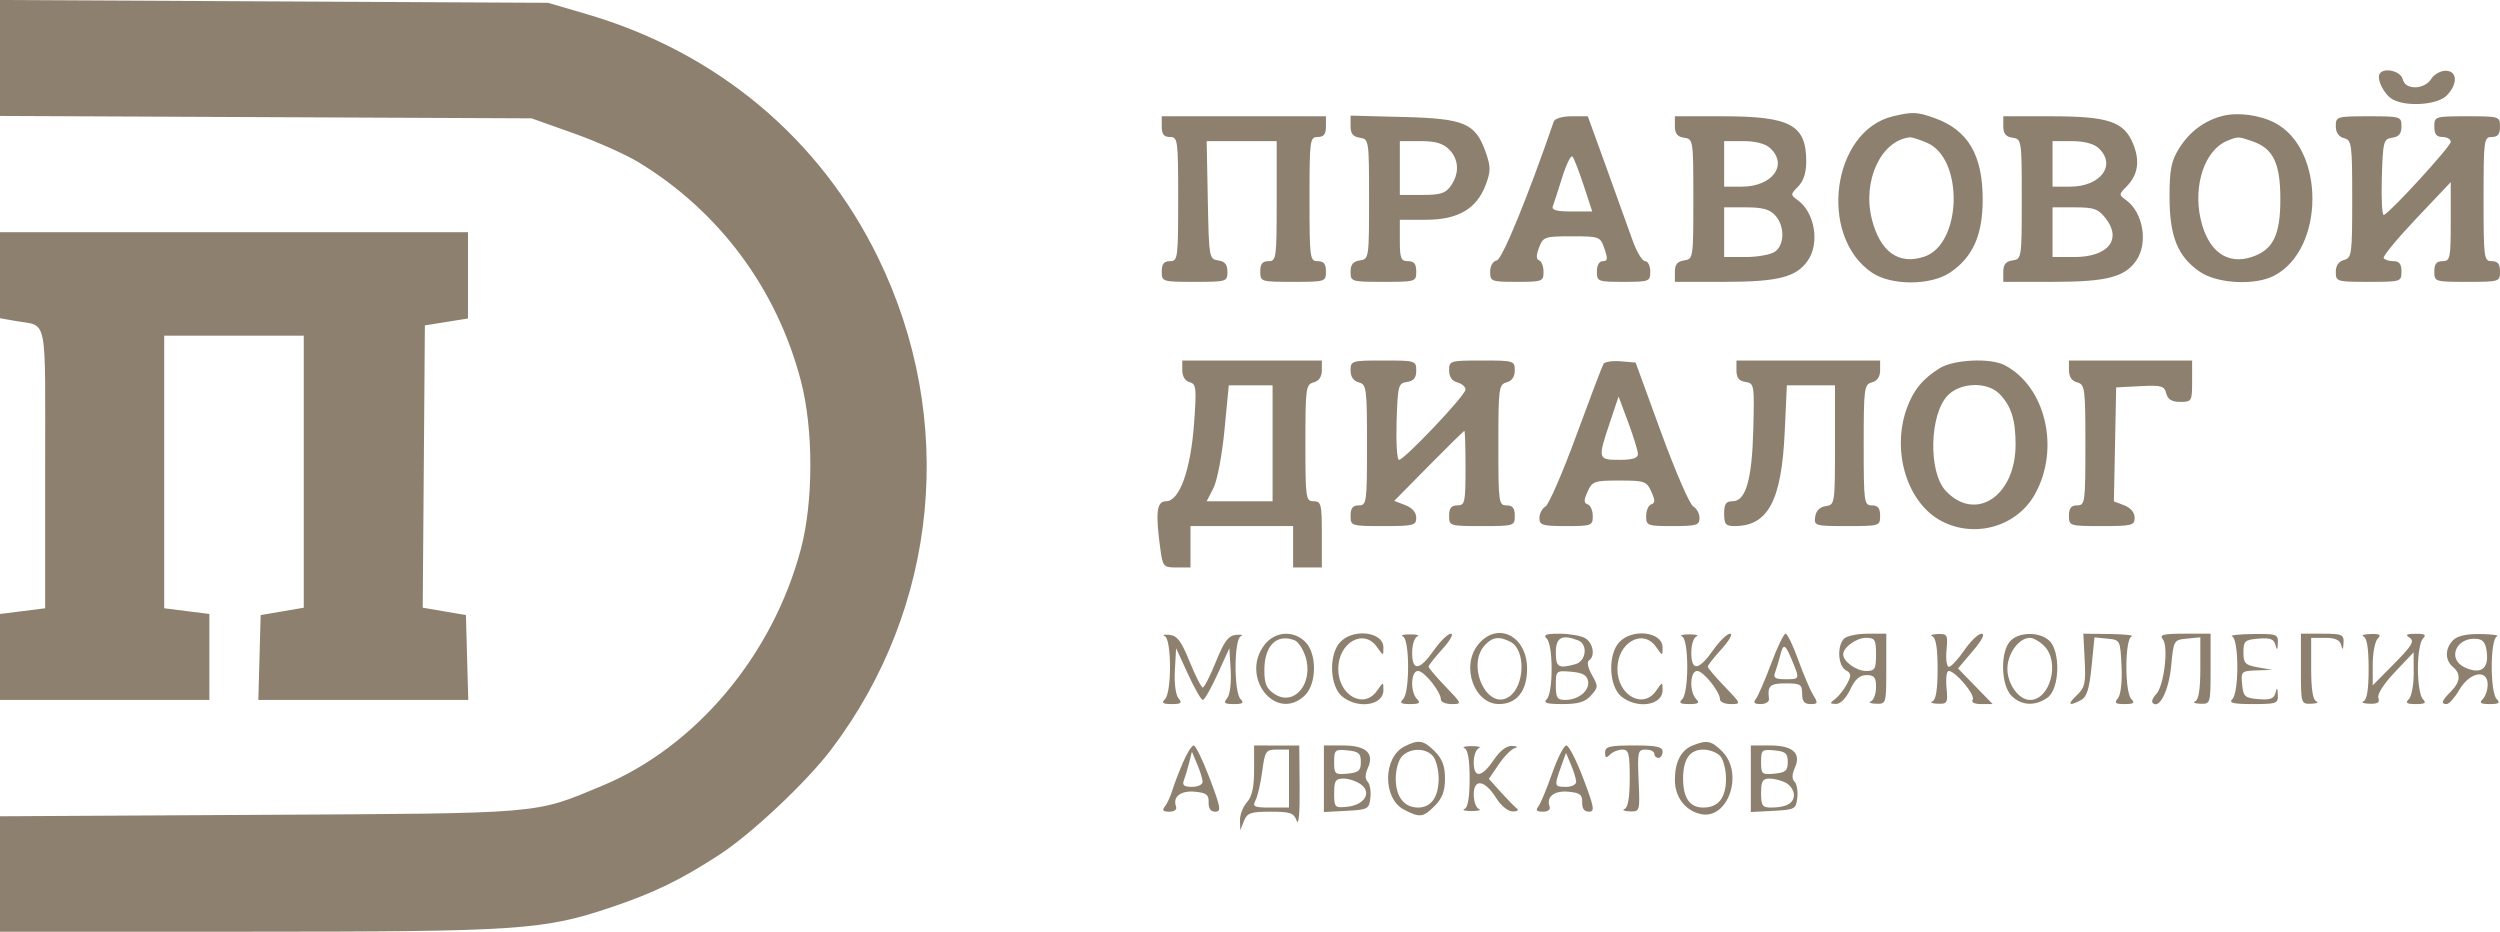 <svg width="271" height="101" viewBox="0 0 271 101" fill="none" xmlns="http://www.w3.org/2000/svg">
<path fill-rule="evenodd" clip-rule="evenodd" d="M0 6.284V12.568L28.813 12.699L57.626 12.829L62.168 14.445C64.665 15.334 67.837 16.747 69.217 17.586C77.984 22.918 84.229 31.337 86.826 41.322C88.184 46.54 88.181 54.361 86.821 59.495C83.759 71.05 75.439 80.953 65.227 85.199C57.849 88.267 59.134 88.158 28.146 88.329L0 88.485V94.743V101L26.811 100.997C56.323 100.995 58.947 100.817 66.322 98.326C70.922 96.771 73.788 95.377 77.971 92.659C81.458 90.393 87.416 84.789 90.094 81.257C101.767 65.861 103.725 45.482 95.212 27.985C88.896 15.004 77.736 5.667 63.586 1.528L59.406 0.305L29.703 0.152L0 0V6.284ZM257.951 8.006C257.601 8.605 258.466 10.29 259.376 10.781C260.905 11.606 264.217 11.368 265.215 10.361C266.452 9.114 266.39 7.669 265.1 7.669C264.547 7.669 263.844 8.073 263.538 8.567C263.215 9.088 262.501 9.464 261.832 9.464C261.056 9.464 260.606 9.172 260.449 8.567C260.221 7.685 258.38 7.271 257.951 8.006ZM205.196 12.606C198.597 14.177 197.057 25.552 202.904 29.544C205.003 30.976 209.292 30.97 211.41 29.53C213.853 27.87 214.915 25.495 214.924 21.673C214.935 16.818 213.346 14.106 209.732 12.806C207.822 12.12 207.33 12.098 205.196 12.606ZM240.954 12.56C238.961 13.062 237.322 14.29 236.187 16.129C235.358 17.474 235.178 18.404 235.178 21.355C235.178 25.629 236.064 27.817 238.46 29.459C240.357 30.759 244.432 30.972 246.525 29.881C252.01 27.02 252.059 16.163 246.598 13.316C244.965 12.464 242.593 12.146 240.954 12.56ZM125.933 13.727C125.933 14.549 126.17 14.849 126.823 14.849C127.673 14.849 127.713 15.148 127.713 21.579C127.713 28.01 127.673 28.31 126.823 28.31C126.17 28.31 125.933 28.609 125.933 29.431C125.933 30.534 125.992 30.553 129.493 30.553C132.966 30.553 133.053 30.527 133.053 29.463C133.053 28.673 132.776 28.333 132.051 28.229C131.073 28.088 131.047 27.937 130.927 21.691L130.803 15.297H134.598H138.392V21.803C138.392 28.01 138.352 28.31 137.502 28.31C136.85 28.31 136.612 28.609 136.612 29.431C136.612 30.534 136.672 30.553 140.172 30.553C143.673 30.553 143.732 30.534 143.732 29.431C143.732 28.609 143.495 28.31 142.842 28.31C141.992 28.31 141.952 28.01 141.952 21.579C141.952 15.148 141.992 14.849 142.842 14.849C143.495 14.849 143.732 14.549 143.732 13.727V12.605H134.833H125.933V13.727ZM146.402 13.66C146.402 14.486 146.669 14.824 147.404 14.929C148.389 15.071 148.405 15.173 148.405 21.579C148.405 27.985 148.389 28.088 147.404 28.229C146.679 28.333 146.402 28.673 146.402 29.463C146.402 30.527 146.489 30.553 149.962 30.553C153.463 30.553 153.522 30.534 153.522 29.431C153.522 28.609 153.285 28.31 152.632 28.31C151.861 28.31 151.742 28.01 151.742 26.066V23.823H154.569C158.041 23.823 160.064 22.647 161.04 20.062C161.608 18.558 161.609 18.1 161.056 16.52C159.947 13.356 158.777 12.852 152.156 12.682L146.402 12.534V13.66ZM168.431 13.166C165.583 21.429 162.841 28.11 162.249 28.23C161.826 28.316 161.532 28.823 161.532 29.464C161.532 30.505 161.659 30.553 164.424 30.553C167.187 30.553 167.317 30.504 167.317 29.469C167.317 28.872 167.104 28.313 166.844 28.226C166.514 28.114 166.51 27.698 166.833 26.842C167.275 25.671 167.43 25.617 170.377 25.617C173.402 25.617 173.468 25.643 173.925 26.964C174.303 28.056 174.269 28.31 173.746 28.31C173.355 28.31 173.102 28.751 173.102 29.431C173.102 30.513 173.205 30.553 175.994 30.553C178.783 30.553 178.887 30.513 178.887 29.431C178.887 28.814 178.633 28.31 178.324 28.31C178.014 28.31 177.388 27.25 176.933 25.954C176.478 24.658 175.208 21.125 174.111 18.102L172.117 12.605H170.37C169.373 12.605 168.541 12.845 168.431 13.166ZM181.557 13.695C181.557 14.485 181.833 14.826 182.558 14.929C183.544 15.071 183.559 15.173 183.559 21.579C183.559 27.985 183.544 28.088 182.558 28.229C181.833 28.333 181.557 28.673 181.557 29.463V30.553H186.911C192.727 30.553 194.716 30.049 195.961 28.257C197.288 26.348 196.726 23.019 194.851 21.677C194.079 21.124 194.081 21.065 194.921 20.218C195.504 19.63 195.796 18.727 195.796 17.511C195.796 13.52 194.097 12.605 186.688 12.605H181.557V13.695ZM217.156 13.695C217.156 14.485 217.432 14.826 218.157 14.929C219.143 15.071 219.158 15.173 219.158 21.579C219.158 27.985 219.143 28.088 218.157 28.229C217.432 28.333 217.156 28.673 217.156 29.463V30.553H222.51C228.327 30.553 230.316 30.049 231.56 28.257C232.887 26.348 232.325 23.019 230.45 21.677C229.677 21.123 229.68 21.066 230.509 20.229C231.766 18.962 231.998 17.444 231.222 15.569C230.226 13.166 228.534 12.605 222.288 12.605H217.156V13.695ZM253.2 13.674C253.2 14.367 253.514 14.827 254.09 14.979C254.927 15.199 254.98 15.591 254.98 21.579C254.98 27.568 254.927 27.959 254.09 28.18C253.514 28.332 253.2 28.792 253.2 29.484C253.2 30.521 253.306 30.553 256.76 30.553C260.261 30.553 260.32 30.534 260.32 29.431C260.32 28.62 260.081 28.31 259.456 28.31C258.981 28.31 258.501 28.158 258.389 27.973C258.278 27.788 259.868 25.861 261.923 23.69L265.66 19.744V24.027C265.66 28.01 265.598 28.31 264.77 28.31C264.117 28.31 263.88 28.609 263.88 29.431C263.88 30.534 263.939 30.553 267.44 30.553C270.941 30.553 271 30.534 271 29.431C271 28.609 270.763 28.31 270.11 28.31C269.26 28.31 269.22 28.01 269.22 21.579C269.22 15.148 269.26 14.849 270.11 14.849C270.763 14.849 271 14.549 271 13.727C271 12.624 270.941 12.605 267.44 12.605C263.939 12.605 263.88 12.624 263.88 13.727C263.88 14.549 264.117 14.849 264.77 14.849C265.26 14.849 265.66 15.086 265.66 15.377C265.66 15.873 259.173 22.968 258.412 23.305C258.219 23.391 258.118 21.573 258.189 19.267C258.311 15.305 258.373 15.065 259.319 14.929C260.044 14.826 260.32 14.485 260.32 13.695C260.32 12.632 260.234 12.605 256.76 12.605C253.306 12.605 253.2 12.637 253.2 13.674ZM208.869 15.47C212.896 17.167 212.684 26.462 208.586 27.825C205.81 28.749 203.79 27.293 202.901 23.728C201.867 19.577 203.917 15.203 207.047 14.884C207.238 14.865 208.058 15.128 208.869 15.47ZM244.205 15.331C246.427 16.112 247.19 17.71 247.19 21.579C247.19 25.496 246.409 27.085 244.106 27.852C241.392 28.755 239.318 27.209 238.539 23.703C237.727 20.049 239.016 16.26 241.408 15.273C242.606 14.779 242.635 14.779 244.205 15.331ZM157.082 16.195C158.149 17.271 158.224 18.773 157.279 20.133C156.708 20.956 156.163 21.13 154.164 21.13H151.742V18.214V15.297H153.967C155.599 15.297 156.429 15.536 157.082 16.195ZM191.868 16.04C193.867 17.864 192.134 20.233 188.8 20.233H186.897V17.765V15.297H188.975C190.285 15.297 191.355 15.572 191.868 16.04ZM227.467 16.04C229.466 17.864 227.733 20.233 224.399 20.233H222.496V17.765V15.297H224.574C225.885 15.297 226.954 15.572 227.467 16.04ZM171.679 20.121L172.599 22.925H170.355C168.744 22.925 168.172 22.767 168.324 22.364C168.441 22.056 168.901 20.64 169.345 19.218C169.79 17.795 170.29 16.786 170.457 16.974C170.624 17.163 171.174 18.579 171.679 20.121ZM192.446 23.359C193.469 24.5 193.461 26.505 192.43 27.265C191.985 27.593 190.558 27.861 189.259 27.861H186.897V25.169V22.477H189.275C191.075 22.477 191.846 22.691 192.446 23.359ZM228.256 23.669C230.048 25.966 228.513 27.861 224.858 27.861H222.496V25.169V22.477H224.911C226.995 22.477 227.454 22.64 228.256 23.669ZM0 29.83V34.492L1.669 34.79C5.225 35.425 4.895 33.794 4.895 50.743V65.936L2.447 66.245L0 66.553V71.213V75.873H11.347H22.695V71.213V66.553L20.247 66.245L17.8 65.936V51.161V36.386H25.364H32.929V51.13V65.875L30.593 66.274L28.257 66.674L28.13 71.273L28.003 75.873H39.382H50.76L50.633 71.273L50.507 66.674L48.165 66.273L45.823 65.873L45.94 50.573L46.057 35.273L48.393 34.898L50.729 34.523V29.846V25.169H25.364H0V29.83ZM128.158 40.148C128.158 40.797 128.47 41.3 128.952 41.427C129.673 41.617 129.717 42.034 129.435 45.927C129.069 50.969 127.855 54.335 126.403 54.335C125.386 54.335 125.239 55.522 125.771 59.432C126.043 61.439 126.107 61.514 127.551 61.514H129.048V59.27V57.027H134.61H140.172V59.27V61.514H141.73H143.287V57.924C143.287 54.634 143.213 54.335 142.397 54.335C141.55 54.335 141.507 54.035 141.507 48.011C141.507 42.064 141.56 41.673 142.397 41.452C142.973 41.3 143.287 40.84 143.287 40.148V39.079H135.723H128.158V40.148ZM146.402 40.148C146.402 40.84 146.716 41.3 147.292 41.452C148.131 41.673 148.182 42.064 148.182 48.235C148.182 54.484 148.142 54.783 147.292 54.783C146.639 54.783 146.402 55.083 146.402 55.905C146.402 57.008 146.461 57.027 149.962 57.027C153.24 57.027 153.522 56.955 153.522 56.118C153.522 55.546 153.081 55.041 152.328 54.752L151.134 54.294L154.877 50.501C156.936 48.414 158.674 46.707 158.741 46.707C158.808 46.707 158.862 48.524 158.862 50.745C158.862 54.484 158.796 54.783 157.972 54.783C157.319 54.783 157.082 55.083 157.082 55.905C157.082 57.008 157.141 57.027 160.642 57.027C164.143 57.027 164.202 57.008 164.202 55.905C164.202 55.083 163.965 54.783 163.312 54.783C162.462 54.783 162.422 54.484 162.422 48.235C162.422 42.064 162.473 41.673 163.312 41.452C163.888 41.3 164.202 40.84 164.202 40.148C164.202 39.111 164.096 39.079 160.642 39.079C157.188 39.079 157.082 39.111 157.082 40.148C157.082 40.84 157.396 41.3 157.972 41.452C158.462 41.581 158.862 41.931 158.862 42.229C158.862 42.848 152.234 49.848 151.648 49.848C151.437 49.848 151.321 47.98 151.392 45.697C151.513 41.78 151.576 41.538 152.521 41.403C153.246 41.299 153.522 40.959 153.522 40.169C153.522 39.105 153.436 39.079 149.962 39.079C146.508 39.079 146.402 39.111 146.402 40.148ZM173.823 39.439C173.685 39.665 172.359 43.154 170.876 47.194C169.394 51.233 167.886 54.704 167.527 54.907C167.167 55.111 166.872 55.67 166.872 56.152C166.872 56.929 167.193 57.027 169.764 57.027C172.526 57.027 172.657 56.978 172.657 55.942C172.657 55.346 172.409 54.775 172.106 54.673C171.671 54.527 171.668 54.236 172.096 53.29C172.603 52.169 172.826 52.091 175.549 52.091C178.273 52.091 178.496 52.169 179.002 53.29C179.43 54.236 179.428 54.527 178.993 54.673C178.69 54.775 178.442 55.346 178.442 55.942C178.442 56.978 178.572 57.027 181.334 57.027C183.905 57.027 184.227 56.929 184.227 56.152C184.227 55.67 183.917 55.102 183.538 54.888C183.16 54.675 181.601 51.081 180.075 46.901L177.301 39.303L175.688 39.166C174.8 39.091 173.962 39.214 173.823 39.439ZM188.232 40.169C188.232 40.949 188.51 41.301 189.208 41.403C190.153 41.542 190.18 41.7 190.06 46.474C189.922 51.995 189.252 54.335 187.809 54.335C187.092 54.335 186.897 54.623 186.897 55.681C186.897 56.825 187.067 57.027 188.031 57.027C191.659 57.027 193.122 54.278 193.464 46.819L193.696 41.771H196.303H198.911V48.246C198.911 54.619 198.896 54.723 197.91 54.864C197.267 54.956 196.858 55.368 196.766 56.017C196.629 56.993 196.746 57.027 200.215 57.027C203.749 57.027 203.806 57.009 203.806 55.905C203.806 55.083 203.569 54.783 202.916 54.783C202.067 54.783 202.026 54.484 202.026 48.235C202.026 42.064 202.077 41.673 202.916 41.452C203.492 41.3 203.806 40.84 203.806 40.148V39.079H196.019H188.232V40.169ZM210.259 39.914C208.401 41.071 207.383 42.323 206.676 44.321C205.026 48.987 206.77 54.568 210.481 56.497C214.115 58.385 218.636 57.073 220.593 53.562C223.338 48.637 221.747 41.888 217.297 39.582C215.747 38.779 211.78 38.966 210.259 39.914ZM224.276 40.148C224.276 40.84 224.59 41.3 225.166 41.452C226.005 41.673 226.056 42.064 226.056 48.235C226.056 54.484 226.015 54.783 225.166 54.783C224.513 54.783 224.276 55.083 224.276 55.905C224.276 57.008 224.335 57.027 227.836 57.027C231.114 57.027 231.396 56.955 231.396 56.118C231.396 55.56 230.963 55.044 230.271 54.778L229.145 54.347L229.27 48.171L229.393 41.995L231.988 41.86C234.289 41.739 234.609 41.828 234.821 42.645C234.992 43.305 235.423 43.566 236.343 43.566C237.586 43.566 237.626 43.496 237.626 41.322V39.079H230.951H224.276V40.148ZM137.947 48.053V54.335H134.376H130.805L131.535 52.911C131.945 52.111 132.469 49.36 132.732 46.63L133.2 41.771H135.573H137.947V48.053ZM216.729 42.686C218.003 43.971 218.491 45.498 218.49 48.194C218.489 53.788 214.135 56.658 210.907 53.193C209.005 51.151 209.157 44.86 211.158 42.842C212.549 41.44 215.413 41.359 216.729 42.686ZM177.552 49.229C177.552 49.663 176.954 49.848 175.549 49.848C173.204 49.848 173.182 49.764 174.5 45.829L175.454 42.983L176.502 45.797C177.08 47.344 177.552 48.889 177.552 49.229ZM126.266 68.967C127.003 69.298 127.022 75.044 126.289 75.783C125.873 76.201 126.034 76.321 127.01 76.321C128.045 76.321 128.174 76.209 127.742 75.684C127.441 75.318 127.276 74.034 127.354 72.656L127.49 70.264L128.775 73.068C129.481 74.611 130.206 75.873 130.385 75.873C130.565 75.873 131.285 74.611 131.988 73.068L133.264 70.264L133.405 72.656C133.487 74.042 133.326 75.316 133.023 75.684C132.591 76.209 132.721 76.321 133.755 76.321C134.732 76.321 134.892 76.201 134.477 75.783C133.744 75.044 133.762 69.298 134.499 68.967C134.805 68.829 134.581 68.762 134.001 68.817C133.158 68.897 132.718 69.48 131.809 71.722C131.183 73.265 130.541 74.526 130.383 74.526C130.224 74.526 129.583 73.265 128.956 71.722C128.047 69.48 127.607 68.897 126.764 68.817C126.185 68.762 125.961 68.829 126.266 68.967ZM137.09 69.876C134.37 73.362 138.283 78.356 141.423 75.406C142.738 74.172 142.785 70.879 141.507 69.591C140.227 68.299 138.218 68.429 137.09 69.876ZM145.248 69.638C144.007 71.021 144.15 74.401 145.495 75.5C147.196 76.889 149.962 76.472 149.962 74.828C149.962 73.881 149.96 73.882 149.269 74.875C147.839 76.935 145.067 75.373 145.067 72.507C145.067 69.641 147.839 68.08 149.269 70.139C149.96 71.133 149.962 71.133 149.962 70.187C149.962 68.468 146.644 68.082 145.248 69.638ZM152.076 68.99C152.813 69.29 152.832 75.043 152.098 75.783C151.683 76.201 151.851 76.321 152.855 76.321C153.859 76.321 154.026 76.201 153.611 75.783C152.848 75.014 152.925 72.732 153.714 72.732C154.385 72.732 156.192 74.99 156.192 75.829C156.192 76.1 156.716 76.321 157.356 76.321C158.506 76.321 158.498 76.299 156.688 74.419C155.681 73.372 154.857 72.402 154.857 72.263C154.857 72.124 155.535 71.263 156.363 70.351C157.192 69.439 157.605 68.693 157.282 68.693C156.959 68.693 156.131 69.496 155.442 70.479C153.884 72.699 153.077 72.792 153.077 70.75C153.077 69.906 153.328 69.115 153.633 68.99C153.94 68.866 153.589 68.764 152.855 68.764C152.12 68.764 151.77 68.866 152.076 68.99ZM160.187 69.927C158.358 72.266 159.819 76.321 162.491 76.321C164.406 76.321 165.537 74.905 165.537 72.507C165.537 68.878 162.248 67.291 160.187 69.927ZM167.673 69.232C168.37 69.934 168.37 75.08 167.673 75.783C167.258 76.201 167.638 76.321 169.384 76.321C171.091 76.321 171.829 76.098 172.465 75.389C173.255 74.509 173.261 74.386 172.561 73.156C172.135 72.408 171.998 71.743 172.238 71.593C172.964 71.141 172.692 69.641 171.796 69.158C171.323 68.902 170.081 68.693 169.037 68.693C167.561 68.693 167.258 68.813 167.673 69.232ZM175.507 69.638C174.266 71.021 174.409 74.401 175.754 75.5C177.455 76.889 180.222 76.472 180.222 74.828C180.222 73.881 180.219 73.882 179.529 74.875C178.098 76.935 175.327 75.373 175.327 72.507C175.327 69.641 178.098 68.08 179.529 70.139C180.219 71.133 180.222 71.133 180.222 70.187C180.222 68.468 176.903 68.082 175.507 69.638ZM182.335 68.99C183.073 69.29 183.091 75.043 182.358 75.783C181.942 76.201 182.11 76.321 183.114 76.321C184.118 76.321 184.286 76.201 183.871 75.783C183.108 75.014 183.185 72.732 183.974 72.732C184.645 72.732 186.452 74.99 186.452 75.829C186.452 76.1 186.975 76.321 187.615 76.321C188.765 76.321 188.758 76.299 186.948 74.419C185.941 73.372 185.117 72.402 185.117 72.263C185.117 72.124 185.794 71.263 186.623 70.351C187.451 69.439 187.865 68.693 187.542 68.693C187.219 68.693 186.391 69.496 185.702 70.479C184.144 72.699 183.337 72.792 183.337 70.75C183.337 69.906 183.587 69.115 183.893 68.99C184.199 68.866 183.848 68.764 183.114 68.764C182.38 68.764 182.03 68.866 182.335 68.99ZM191.989 71.946C191.321 73.736 190.578 75.452 190.338 75.76C190.019 76.172 190.16 76.321 190.866 76.321C191.397 76.321 191.798 76.069 191.758 75.76C191.575 74.338 191.856 74.078 193.571 74.078C195.173 74.078 195.351 74.19 195.351 75.199C195.351 76.026 195.588 76.321 196.252 76.321C197.071 76.321 197.097 76.23 196.537 75.312C196.199 74.756 195.469 73.04 194.915 71.498C194.361 69.955 193.749 68.693 193.556 68.693C193.363 68.693 192.657 70.157 191.989 71.946ZM199.89 69.232C199.118 70.01 199.234 72.169 200.075 72.644C200.685 72.988 200.707 73.209 200.224 74.124C199.912 74.716 199.338 75.445 198.95 75.746C198.314 76.238 198.322 76.294 199.03 76.307C199.497 76.315 200.116 75.685 200.558 74.751C201.091 73.624 201.592 73.18 202.331 73.18C203.173 73.18 203.361 73.42 203.361 74.489C203.361 75.209 203.111 75.899 202.805 76.024C202.499 76.148 202.749 76.266 203.361 76.286C204.464 76.321 204.474 76.286 204.474 72.507V68.693H202.449C201.335 68.693 200.184 68.936 199.89 69.232ZM209.48 68.99C209.854 69.142 210.036 70.295 210.036 72.507C210.036 74.72 209.854 75.872 209.48 76.024C209.174 76.148 209.43 76.266 210.048 76.286C211.096 76.319 211.161 76.199 211.002 74.526C210.909 73.539 211.016 72.732 211.241 72.732C211.967 72.732 214.148 75.335 213.841 75.836C213.655 76.139 214.005 76.321 214.775 76.321H216.006L214.127 74.39L212.248 72.46L213.847 70.576C214.86 69.382 215.21 68.693 214.804 68.693C214.451 68.693 213.607 69.501 212.929 70.488C212.25 71.475 211.501 72.283 211.264 72.283C211.027 72.283 210.909 71.475 211.002 70.488C211.161 68.815 211.096 68.695 210.048 68.729C209.43 68.748 209.174 68.866 209.48 68.99ZM217.892 69.514C216.812 70.717 216.905 74.273 218.046 75.424C219.113 76.5 220.603 76.576 221.952 75.623C223.272 74.691 223.388 70.587 222.127 69.436C221.047 68.45 218.81 68.491 217.892 69.514ZM225.98 71.558C226.109 74.067 226.001 74.543 225.118 75.373C224.044 76.382 224.253 76.605 225.594 75.882C226.211 75.549 226.486 74.67 226.725 72.267L227.041 69.092L228.44 69.229C229.83 69.365 229.839 69.383 229.972 72.21C230.052 73.92 229.897 75.306 229.584 75.687C229.155 76.208 229.286 76.321 230.318 76.321C231.295 76.321 231.455 76.201 231.04 75.783C230.306 75.043 230.325 69.29 231.062 68.99C231.368 68.866 230.317 68.748 228.726 68.728L225.833 68.691L225.98 71.558ZM234.445 69.286C235.097 70.078 234.576 74.397 233.724 75.255C233.364 75.618 233.198 76.045 233.356 76.204C234.069 76.923 235.103 74.852 235.354 72.201C235.62 69.395 235.638 69.365 237.069 69.226L238.516 69.085V72.441C238.516 74.707 238.335 75.871 237.959 76.024C237.654 76.148 237.904 76.266 238.516 76.286C239.618 76.321 239.628 76.286 239.628 72.507V68.693H236.793C234.493 68.693 234.049 68.805 234.445 69.286ZM241.964 68.99C242.702 69.29 242.72 75.043 241.987 75.783C241.571 76.201 242.066 76.321 244.211 76.321C246.791 76.321 246.967 76.256 246.919 75.312C246.878 74.514 246.824 74.472 246.659 75.112C246.497 75.742 246.088 75.892 244.819 75.785C243.338 75.661 243.175 75.514 243.049 74.19C242.914 72.784 242.97 72.729 244.606 72.672L246.303 72.614L244.745 72.336C243.373 72.091 243.188 71.899 243.188 70.712C243.188 69.487 243.334 69.354 244.819 69.229C246.088 69.123 246.497 69.272 246.659 69.903C246.824 70.542 246.878 70.501 246.919 69.703C246.967 68.754 246.802 68.695 244.189 68.729C242.66 68.748 241.659 68.866 241.964 68.99ZM249.418 72.507C249.418 76.286 249.428 76.321 250.53 76.286C251.142 76.266 251.393 76.148 251.087 76.024C250.712 75.872 250.53 74.712 250.53 72.47V69.142H252.055C253.133 69.142 253.64 69.372 253.784 69.927C253.937 70.518 254 70.463 254.039 69.703C254.086 68.778 253.895 68.693 251.754 68.693H249.418V72.507ZM256.204 68.99C256.578 69.142 256.76 70.295 256.76 72.507C256.76 74.72 256.578 75.872 256.204 76.024C255.898 76.148 256.192 76.266 256.858 76.286C257.744 76.312 258 76.146 257.818 75.666C257.668 75.271 258.376 74.156 259.602 72.861L261.635 70.712L261.645 72.978C261.651 74.225 261.415 75.487 261.121 75.783C260.706 76.201 260.874 76.321 261.878 76.321C262.882 76.321 263.049 76.201 262.634 75.783C262.336 75.482 262.1 74.038 262.1 72.507C262.1 70.977 262.336 69.533 262.634 69.232C263.049 68.813 262.876 68.695 261.855 68.7C260.849 68.705 260.698 68.807 261.21 69.137C261.757 69.489 261.455 69.995 259.541 71.929L257.205 74.291V72.031C257.205 70.787 257.446 69.528 257.739 69.232C258.154 68.813 257.981 68.701 256.961 68.729C256.238 68.748 255.898 68.866 256.204 68.99ZM265.914 69.398C265.031 70.289 265.018 71.559 265.883 72.283C266.792 73.044 266.721 73.906 265.66 74.975C264.663 75.981 264.554 76.321 265.23 76.321C265.483 76.321 266.104 75.615 266.609 74.751C267.728 72.839 269.665 72.497 269.665 74.212C269.665 74.78 269.425 75.487 269.131 75.783C268.716 76.201 268.884 76.321 269.888 76.321C270.891 76.321 271.059 76.201 270.644 75.783C269.91 75.043 269.929 69.29 270.666 68.99C270.972 68.866 270.186 68.748 268.918 68.729C267.378 68.705 266.381 68.927 265.914 69.398ZM140.337 69.406C140.712 69.551 141.236 70.33 141.499 71.136C142.449 74.038 140.302 76.649 138.14 75.221C137.281 74.653 137.057 74.121 137.057 72.644C137.057 69.974 138.394 68.654 140.337 69.406ZM163.767 69.596C165.411 70.483 165.287 74.379 163.579 75.529C161.25 77.097 158.923 72.202 160.934 69.963C161.766 69.036 162.542 68.935 163.767 69.596ZM171.063 69.414C172.158 69.838 171.946 71.681 170.766 72C168.922 72.498 168.652 72.334 168.652 70.712C168.652 69.093 169.313 68.737 171.063 69.414ZM203.361 70.937C203.361 72.538 203.245 72.732 202.28 72.732C201.224 72.732 199.801 71.702 199.801 70.937C199.801 70.172 201.224 69.142 202.28 69.142C203.245 69.142 203.361 69.335 203.361 70.937ZM221.606 70.039C223.33 71.778 222.237 75.873 220.048 75.873C218.845 75.873 217.601 74.162 217.601 72.507C217.601 70.852 218.845 69.142 220.048 69.142C220.416 69.142 221.116 69.546 221.606 70.039ZM269.582 70.828C269.746 72.548 268.854 73.116 267.189 72.352C265.192 71.434 266.273 68.983 268.553 69.259C269.204 69.338 269.48 69.758 269.582 70.828ZM194.262 71.595C195.112 73.648 195.12 73.629 193.524 73.629C192.442 73.629 192.2 73.474 192.413 72.914C192.563 72.521 192.806 71.713 192.954 71.119C193.311 69.684 193.498 69.752 194.262 71.595ZM172.145 73.824C172.34 74.855 171.115 75.873 169.679 75.873C168.798 75.873 168.652 75.645 168.652 74.275C168.652 72.704 168.679 72.68 170.317 72.817C171.547 72.92 172.024 73.183 172.145 73.824ZM152.222 80.927C149.903 82.12 149.879 86.56 152.185 87.762C153.919 88.666 154.269 88.622 155.545 87.335C156.349 86.524 156.637 85.749 156.637 84.398C156.637 83.047 156.349 82.272 155.545 81.461C154.315 80.221 153.767 80.132 152.222 80.927ZM183.477 80.811C182.217 81.323 181.557 82.608 181.557 84.543C181.557 86.378 182.647 87.838 184.316 88.236C187.295 88.946 189.079 83.865 186.694 81.461C185.531 80.288 185.02 80.185 183.477 80.811ZM128.206 82.715C127.761 83.764 127.243 85.127 127.055 85.744C126.867 86.361 126.513 87.118 126.269 87.427C125.941 87.84 126.069 87.987 126.754 87.987C127.311 87.987 127.603 87.762 127.481 87.427C127.097 86.37 127.991 85.674 129.539 85.823C130.78 85.942 131.044 86.149 131.015 86.978C130.991 87.644 131.237 87.987 131.738 87.987C132.404 87.987 132.33 87.545 131.139 84.398C130.391 82.424 129.608 80.808 129.398 80.808C129.188 80.808 128.652 81.666 128.206 82.715ZM135.945 83.455C135.945 85.344 135.723 86.347 135.166 86.967C134.738 87.444 134.4 88.323 134.416 88.92L134.444 90.007L134.846 88.997C135.196 88.12 135.573 87.987 137.725 87.987C139.864 87.987 140.25 88.121 140.56 88.967C140.779 89.564 140.904 88.162 140.88 85.381L140.84 80.814L138.392 80.813L135.945 80.811V83.455ZM143.51 84.417V88.026L145.957 87.894C148.286 87.769 148.412 87.701 148.551 86.475C148.631 85.766 148.496 84.984 148.252 84.737C147.954 84.437 147.965 83.937 148.282 83.234C149.001 81.644 148.067 80.808 145.569 80.808H143.51V84.417ZM158.751 81.105C159.12 81.256 159.307 82.365 159.307 84.398C159.307 86.431 159.12 87.54 158.751 87.691C158.445 87.815 158.795 87.917 159.53 87.917C160.264 87.917 160.614 87.815 160.308 87.691C160.003 87.566 159.752 86.86 159.752 86.122C159.752 84.349 160.962 84.544 162.194 86.517C162.708 87.341 163.469 87.957 163.979 87.963C164.473 87.969 164.671 87.824 164.424 87.637C164.18 87.452 163.398 86.654 162.688 85.865L161.396 84.43L162.465 82.855C163.053 81.989 163.835 81.197 164.202 81.096C164.603 80.986 164.493 80.892 163.926 80.86C163.312 80.827 162.611 81.357 161.923 82.376C160.626 84.296 159.752 84.402 159.752 82.64C159.752 81.921 160.003 81.23 160.308 81.105C160.614 80.981 160.264 80.879 159.53 80.879C158.795 80.879 158.445 80.981 158.751 81.105ZM168.251 83.837C167.668 85.503 166.994 87.118 166.754 87.427C166.435 87.837 166.568 87.987 167.248 87.987C167.805 87.987 168.097 87.762 167.975 87.427C167.591 86.37 168.485 85.674 170.034 85.823C171.274 85.942 171.538 86.149 171.509 86.978C171.486 87.644 171.732 87.987 172.233 87.987C172.898 87.987 172.825 87.545 171.633 84.398C170.886 82.424 170.058 80.808 169.793 80.808C169.528 80.808 168.834 82.171 168.251 83.837ZM173.992 81.571C173.992 82.164 174.111 82.214 174.526 81.795C174.819 81.499 175.42 81.257 175.861 81.257C176.555 81.257 176.662 81.671 176.662 84.361C176.662 86.423 176.475 87.54 176.105 87.691C175.8 87.815 176.05 87.933 176.662 87.953C177.765 87.989 177.773 87.962 177.628 84.623C177.49 81.466 177.539 81.257 178.407 81.257C178.915 81.257 179.332 81.459 179.332 81.706C179.332 81.953 179.532 82.154 179.777 82.154C180.021 82.154 180.222 81.852 180.222 81.481C180.222 80.947 179.579 80.808 177.107 80.808C174.471 80.808 173.992 80.926 173.992 81.571ZM189.789 84.417V88.026L192.236 87.894C194.565 87.769 194.691 87.701 194.83 86.475C194.91 85.766 194.776 84.984 194.531 84.737C194.234 84.437 194.244 83.937 194.561 83.234C195.28 81.644 194.346 80.808 191.848 80.808H189.789V84.417ZM139.727 84.398V87.539H137.709C135.928 87.539 135.739 87.447 136.101 86.754C136.326 86.322 136.652 84.908 136.826 83.613C137.124 81.384 137.211 81.257 138.434 81.257H139.727V84.398ZM147.515 82.603C147.515 83.541 147.277 83.748 146.069 83.865C144.715 83.997 144.622 83.915 144.622 82.603C144.622 81.291 144.715 81.209 146.069 81.341C147.277 81.458 147.515 81.665 147.515 82.603ZM155.349 81.987C155.679 82.388 155.95 83.473 155.95 84.398C155.95 86.393 155.137 87.539 153.722 87.539C152.205 87.539 151.297 86.364 151.297 84.398C151.297 83.423 151.602 82.359 151.996 81.962C152.904 81.047 154.586 81.06 155.349 81.987ZM186.498 81.987C186.828 82.388 187.099 83.473 187.099 84.398C187.099 86.49 186.275 87.539 184.633 87.539C183.171 87.539 182.447 86.498 182.447 84.398C182.447 82.297 183.171 81.257 184.633 81.257C185.328 81.257 186.168 81.585 186.498 81.987ZM193.794 82.603C193.794 83.541 193.556 83.748 192.348 83.865C190.994 83.997 190.901 83.915 190.901 82.603C190.901 81.291 190.994 81.209 192.348 81.341C193.556 81.458 193.794 81.665 193.794 82.603ZM130.363 84.734C130.374 85.045 129.865 85.295 129.223 85.295C128.344 85.295 128.128 85.122 128.334 84.581C128.484 84.188 128.741 83.329 128.904 82.674L129.202 81.481L129.772 82.827C130.086 83.568 130.351 84.426 130.363 84.734ZM170.857 84.734C170.868 85.043 170.376 85.295 169.764 85.295C168.484 85.295 168.462 85.214 169.202 83.151L169.753 81.615L170.295 82.895C170.593 83.598 170.846 84.426 170.857 84.734ZM147.541 85.044C148.732 85.937 147.895 87.267 146.024 87.455C144.688 87.589 144.622 87.521 144.622 85.997C144.622 84.626 144.769 84.398 145.65 84.398C146.215 84.398 147.066 84.689 147.541 85.044ZM193.601 84.862C194.074 85.118 194.461 85.702 194.461 86.16C194.461 87.077 193.629 87.539 191.977 87.539C191.044 87.539 190.901 87.33 190.901 85.968C190.901 84.681 191.067 84.398 191.821 84.398C192.326 84.398 193.127 84.607 193.601 84.862Z" fill="#8D806F"/>
</svg>
